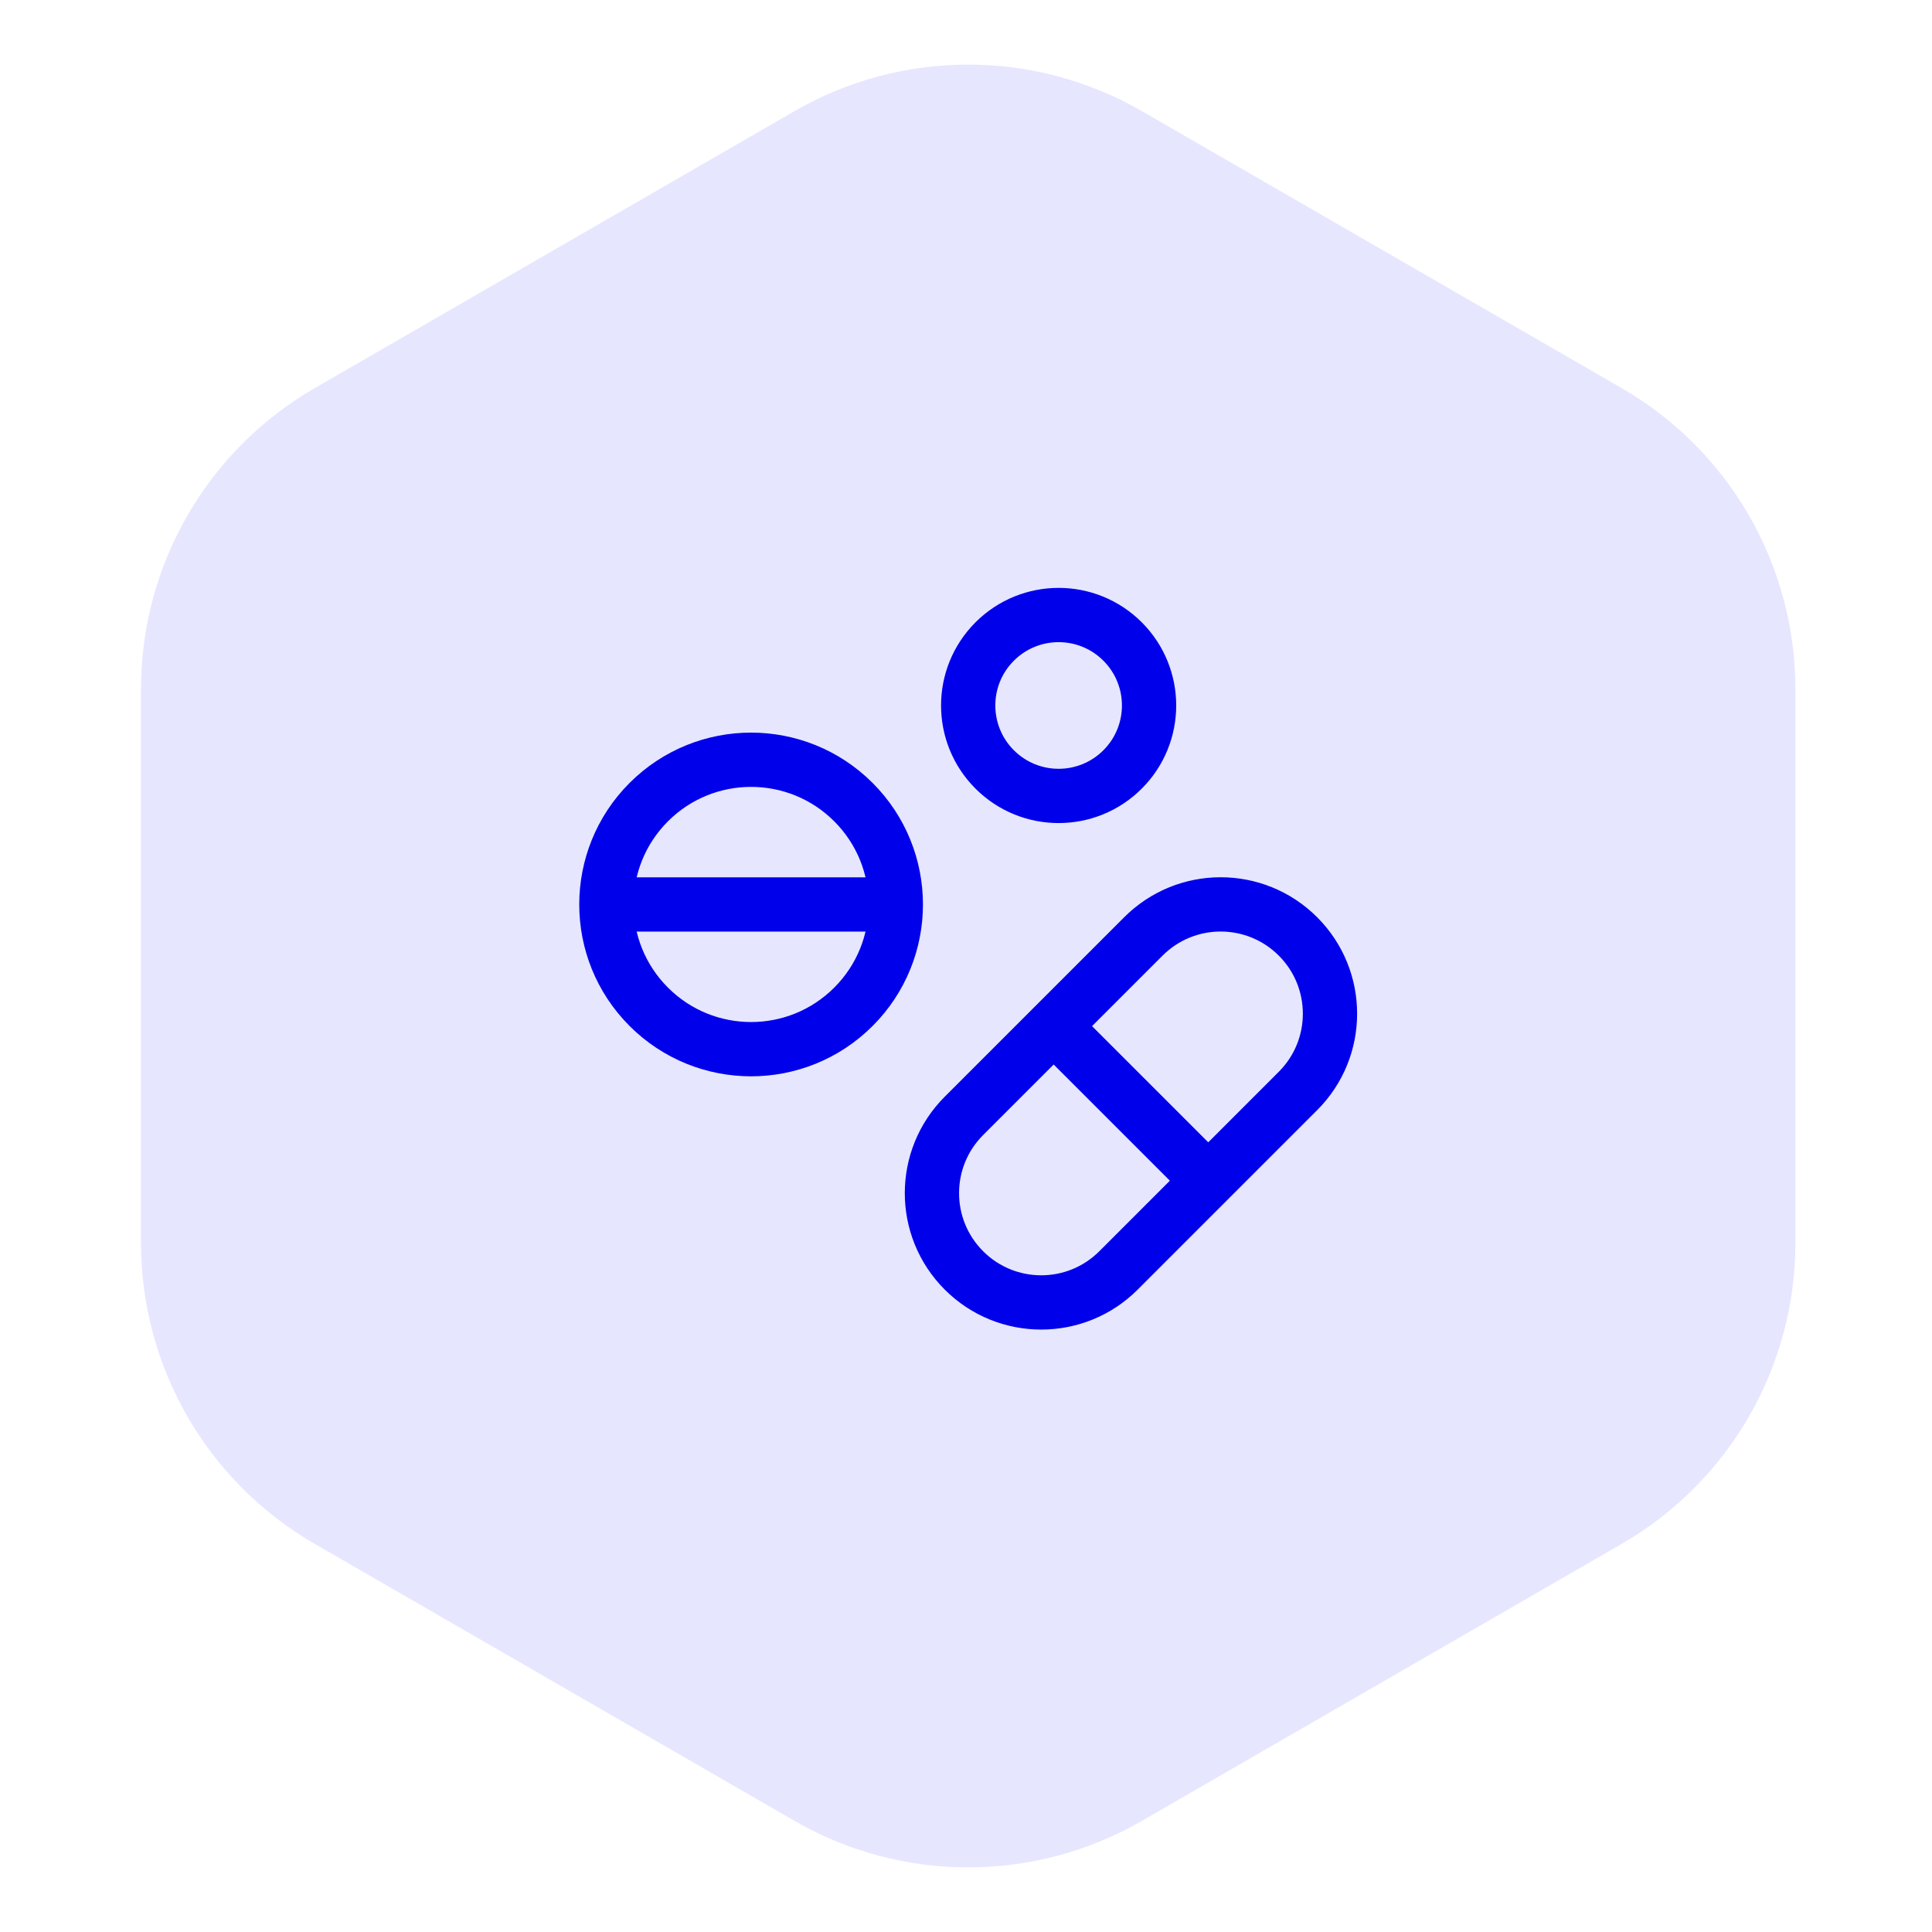 <svg width="89" height="89" viewBox="0 0 89 89" fill="none" xmlns="http://www.w3.org/2000/svg">
<path d="M36.602 83.881C41.552 86.739 47.651 86.739 52.602 83.881L74.707 71.119C79.657 68.261 82.707 62.979 82.707 57.262V31.738C82.707 26.021 79.657 20.739 74.707 17.881L52.602 5.119C47.651 2.261 41.552 2.261 36.602 5.119L14.496 17.881C9.546 20.739 6.496 26.021 6.496 31.738V57.262C6.496 62.979 9.546 68.261 14.496 71.119L36.602 83.881Z" fill="#E6E6FF"/>
<path d="M41.267 41.665H27.934M48.567 47.299L55.634 54.365M51.713 29.552C53.34 31.18 53.34 33.818 51.713 35.445C50.086 37.072 47.448 37.072 45.821 35.445C44.194 33.818 44.194 31.18 45.821 29.552C47.448 27.925 50.086 27.925 51.713 29.552ZM39.314 36.951C41.918 39.555 41.918 43.776 39.314 46.379C36.711 48.983 32.49 48.983 29.886 46.379C27.283 43.776 27.283 39.555 29.886 36.951C32.49 34.348 36.711 34.348 39.314 36.951ZM59.792 50.257L51.525 58.524C49.559 60.49 46.372 60.49 44.405 58.524C42.439 56.557 42.439 53.37 44.405 51.404L52.672 43.137C54.639 41.17 57.825 41.17 59.792 43.137C61.759 45.104 61.759 48.292 59.792 50.257Z" stroke="#0000EB" stroke-width="2.5" stroke-linecap="round" stroke-linejoin="round"/>
</svg>

